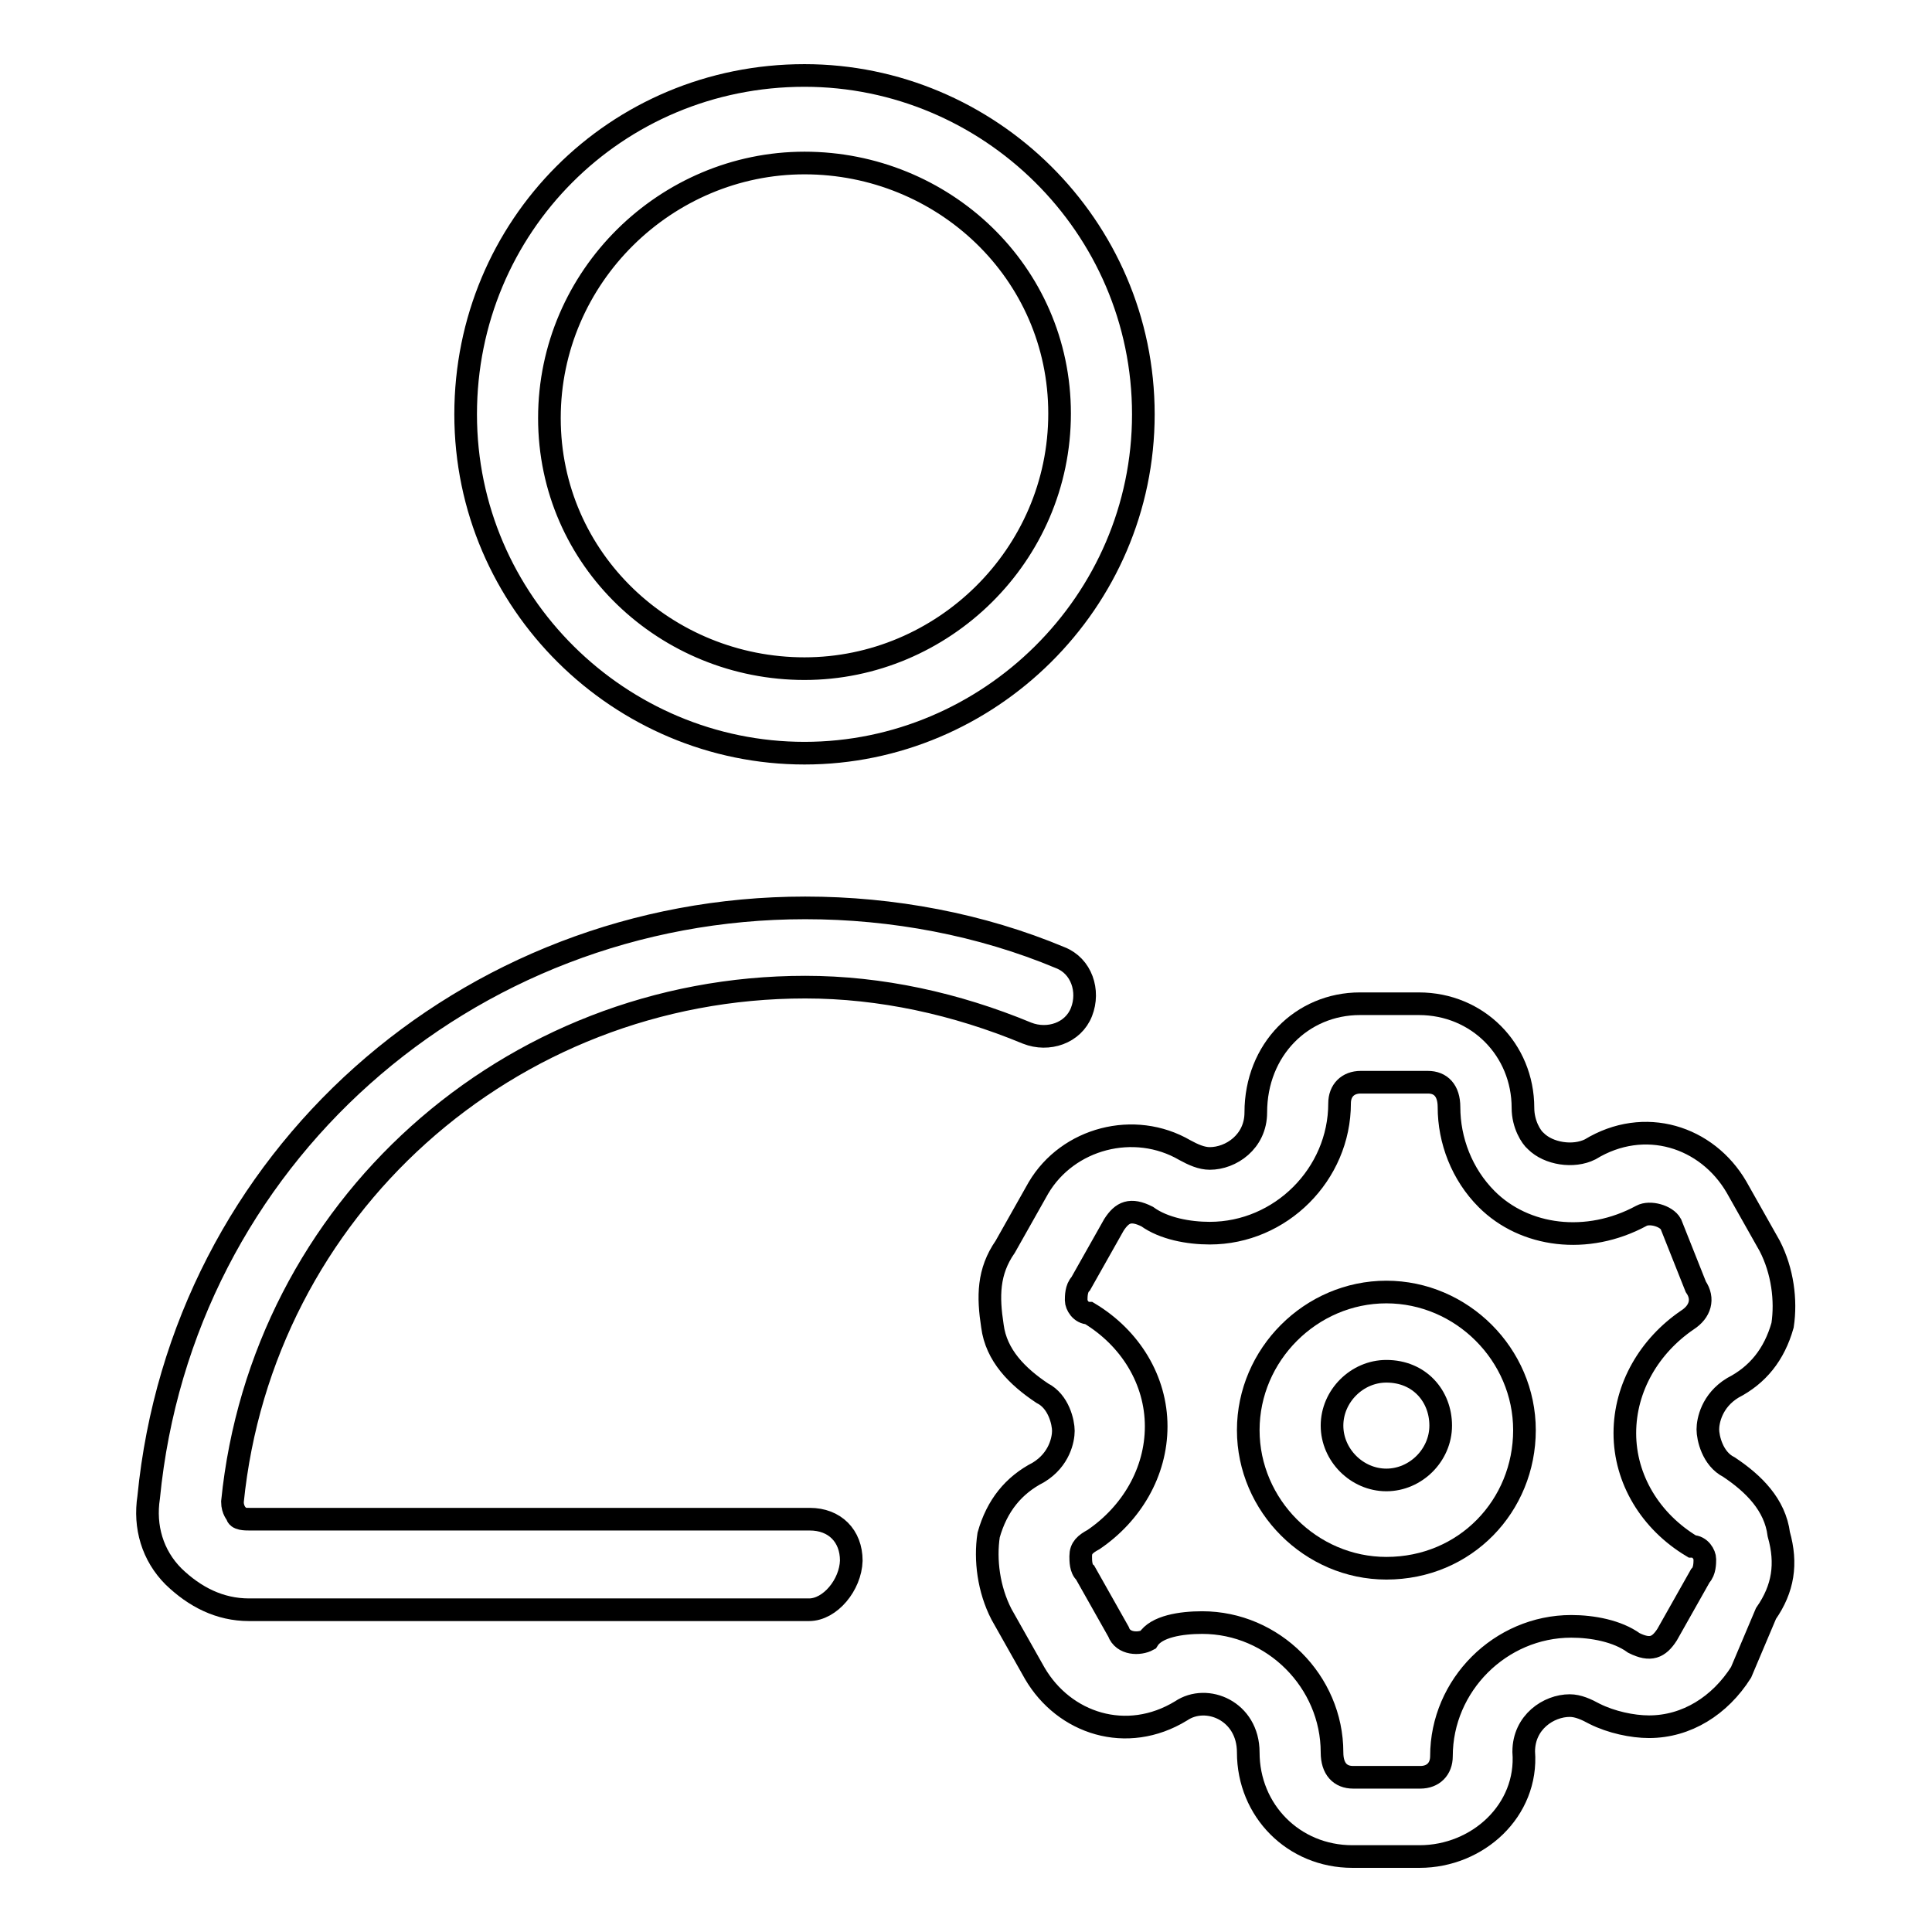 <?xml version="1.0" encoding="utf-8"?>
<!-- Svg Vector Icons : http://www.onlinewebfonts.com/icon -->
<!DOCTYPE svg PUBLIC "-//W3C//DTD SVG 1.1//EN" "http://www.w3.org/Graphics/SVG/1.1/DTD/svg11.dtd">
<svg version="1.1" xmlns="http://www.w3.org/2000/svg" xmlns:xlink="http://www.w3.org/1999/xlink" x="0px" y="0px" viewBox="0 0 256 256" enable-background="new 0 0 256 256" xml:space="preserve">
<g><g><path stroke-width="3" fill-opacity="0" stroke="#000000"  d="M188.1,246h-8.9c-7.8,0-13.8-6.1-13.8-13.8c0-5.5-5.5-7.8-8.9-5.5c-7.2,4.4-15.5,1.7-19.4-5l-4.4-7.8c-1.7-3.3-2.2-7.2-1.7-10.5c1.1-3.9,3.3-6.6,6.6-8.3c2.8-1.7,3.3-4.4,3.3-5.5c0-1.1-0.6-3.9-2.8-5c-3.3-2.2-6.1-5-6.6-8.9c-0.6-3.9-0.6-7.2,1.7-10.5l4.4-7.8c3.9-6.6,12.7-8.9,19.4-5c1.1,0.6,2.2,1.1,3.3,1.1c2.8,0,6.1-2.2,6.1-6.1c0-8.3,6.1-14.4,13.8-14.4h7.8c7.8,0,13.8,6.1,13.8,13.8c0,2.2,1.1,3.9,1.7,4.4c1.7,1.7,5,2.2,7.2,1.1c7.2-4.4,15.5-1.7,19.4,5l4.4,7.8c1.7,3.3,2.2,7.2,1.7,10.5c-1.1,3.9-3.3,6.6-6.6,8.3c-2.8,1.7-3.3,4.4-3.3,5.5c0,1.1,0.6,3.9,2.8,5c3.3,2.2,6.1,5,6.6,8.9c1.1,3.9,0.6,7.2-1.7,10.5l-3.3,7.8c-2.8,4.4-7.2,7.2-12.2,7.2l0,0c-2.2,0-5-0.6-7.2-1.7c-1.1-0.6-2.2-1.1-3.3-1.1c-2.8,0-6.1,2.2-6.1,6.1C202.5,239.9,195.8,246,188.1,246z M159.3,215c9.4,0,17.2,7.8,17.2,17.2c0,2.2,1.1,3.3,2.8,3.3h8.9c1.7,0,2.8-1.1,2.8-2.8c0-9.4,7.8-17.2,17.2-17.2c2.8,0,6.1,0.6,8.3,2.2c2.2,1.1,3.3,0.6,4.4-1.1l4.4-7.8c0.6-0.6,0.6-1.7,0.6-2.2c0-0.6-0.6-1.7-1.7-1.7c-5.5-3.3-8.9-8.9-8.9-15c0-6.1,3.3-11.6,8.3-15c1.7-1.1,2.2-2.8,1.1-4.4l-3.3-8.3c-0.6-1.1-2.8-1.7-3.9-1.1c-7.2,3.9-15.5,2.8-20.5-2.2c-3.3-3.3-5-7.8-5-12.2c0-2.2-1.1-3.3-2.8-3.3h-8.9c-1.7,0-2.8,1.1-2.8,2.8c0,9.4-7.8,17.2-17.2,17.2c-2.8,0-6.1-0.6-8.3-2.2c-2.2-1.1-3.3-0.6-4.4,1.1l-4.4,7.8c-0.6,0.6-0.6,1.7-0.6,2.2c0,0.6,0.6,1.7,1.7,1.7c5.5,3.3,8.9,8.9,8.9,15c0,6.1-3.3,11.6-8.3,15c-1.1,0.6-1.7,1.1-1.7,2.2c0,0.6,0,1.7,0.6,2.2l4.4,7.8c0.6,1.7,2.8,1.7,3.9,1.1C153.2,215.5,156.5,215,159.3,215z"/><path stroke-width="3" fill-opacity="0" stroke="#000000"  d="M183.7,207.8c-10,0-18.3-8.3-18.3-18.3s8.3-18.3,18.3-18.3c10,0,18.3,8.3,18.3,18.3S194.2,207.8,183.7,207.8z M183.7,181.7c-3.9,0-7.2,3.3-7.2,7.2c0,3.9,3.3,7.2,7.2,7.2c3.9,0,7.2-3.3,7.2-7.2C190.9,185,188.1,181.7,183.7,181.7z"/><path stroke-width="3" fill-opacity="0" stroke="#000000"  d="M106.6,99.8c-24.4,0-44.9-19.9-44.9-44.9c0-24.9,19.9-44.9,44.9-44.9c24.4,0,44.9,19.9,44.9,44.9C151.5,79.8,131,99.8,106.6,99.8z M106.6,21.6c-18.3,0-33.8,15-33.8,33.8s15.5,33.2,33.8,33.2s33.8-15,33.8-33.8C140.4,36,124.9,21.6,106.6,21.6z"/><path stroke-width="3" fill-opacity="0" stroke="#000000"  d="M107.2,213.3H33c-3.9,0-7.2-1.7-10-4.4c-2.8-2.8-3.9-6.6-3.3-10.5c4.4-44.9,42.1-78.1,87-78.1c11.6,0,23.3,2.2,33.8,6.6c2.8,1.1,3.9,4.4,2.8,7.2c-1.1,2.8-4.4,3.9-7.2,2.8c-9.4-3.9-19.4-6.1-29.4-6.1c-39.3,0-72,29.4-75.9,68.2c0,1.1,0.6,1.7,0.6,1.7c0,0.6,1.1,0.6,1.7,0.6h74.2c3.3,0,5.5,2.2,5.5,5.5C112.7,210,110,213.3,107.2,213.3z"/></g></g>
</svg>